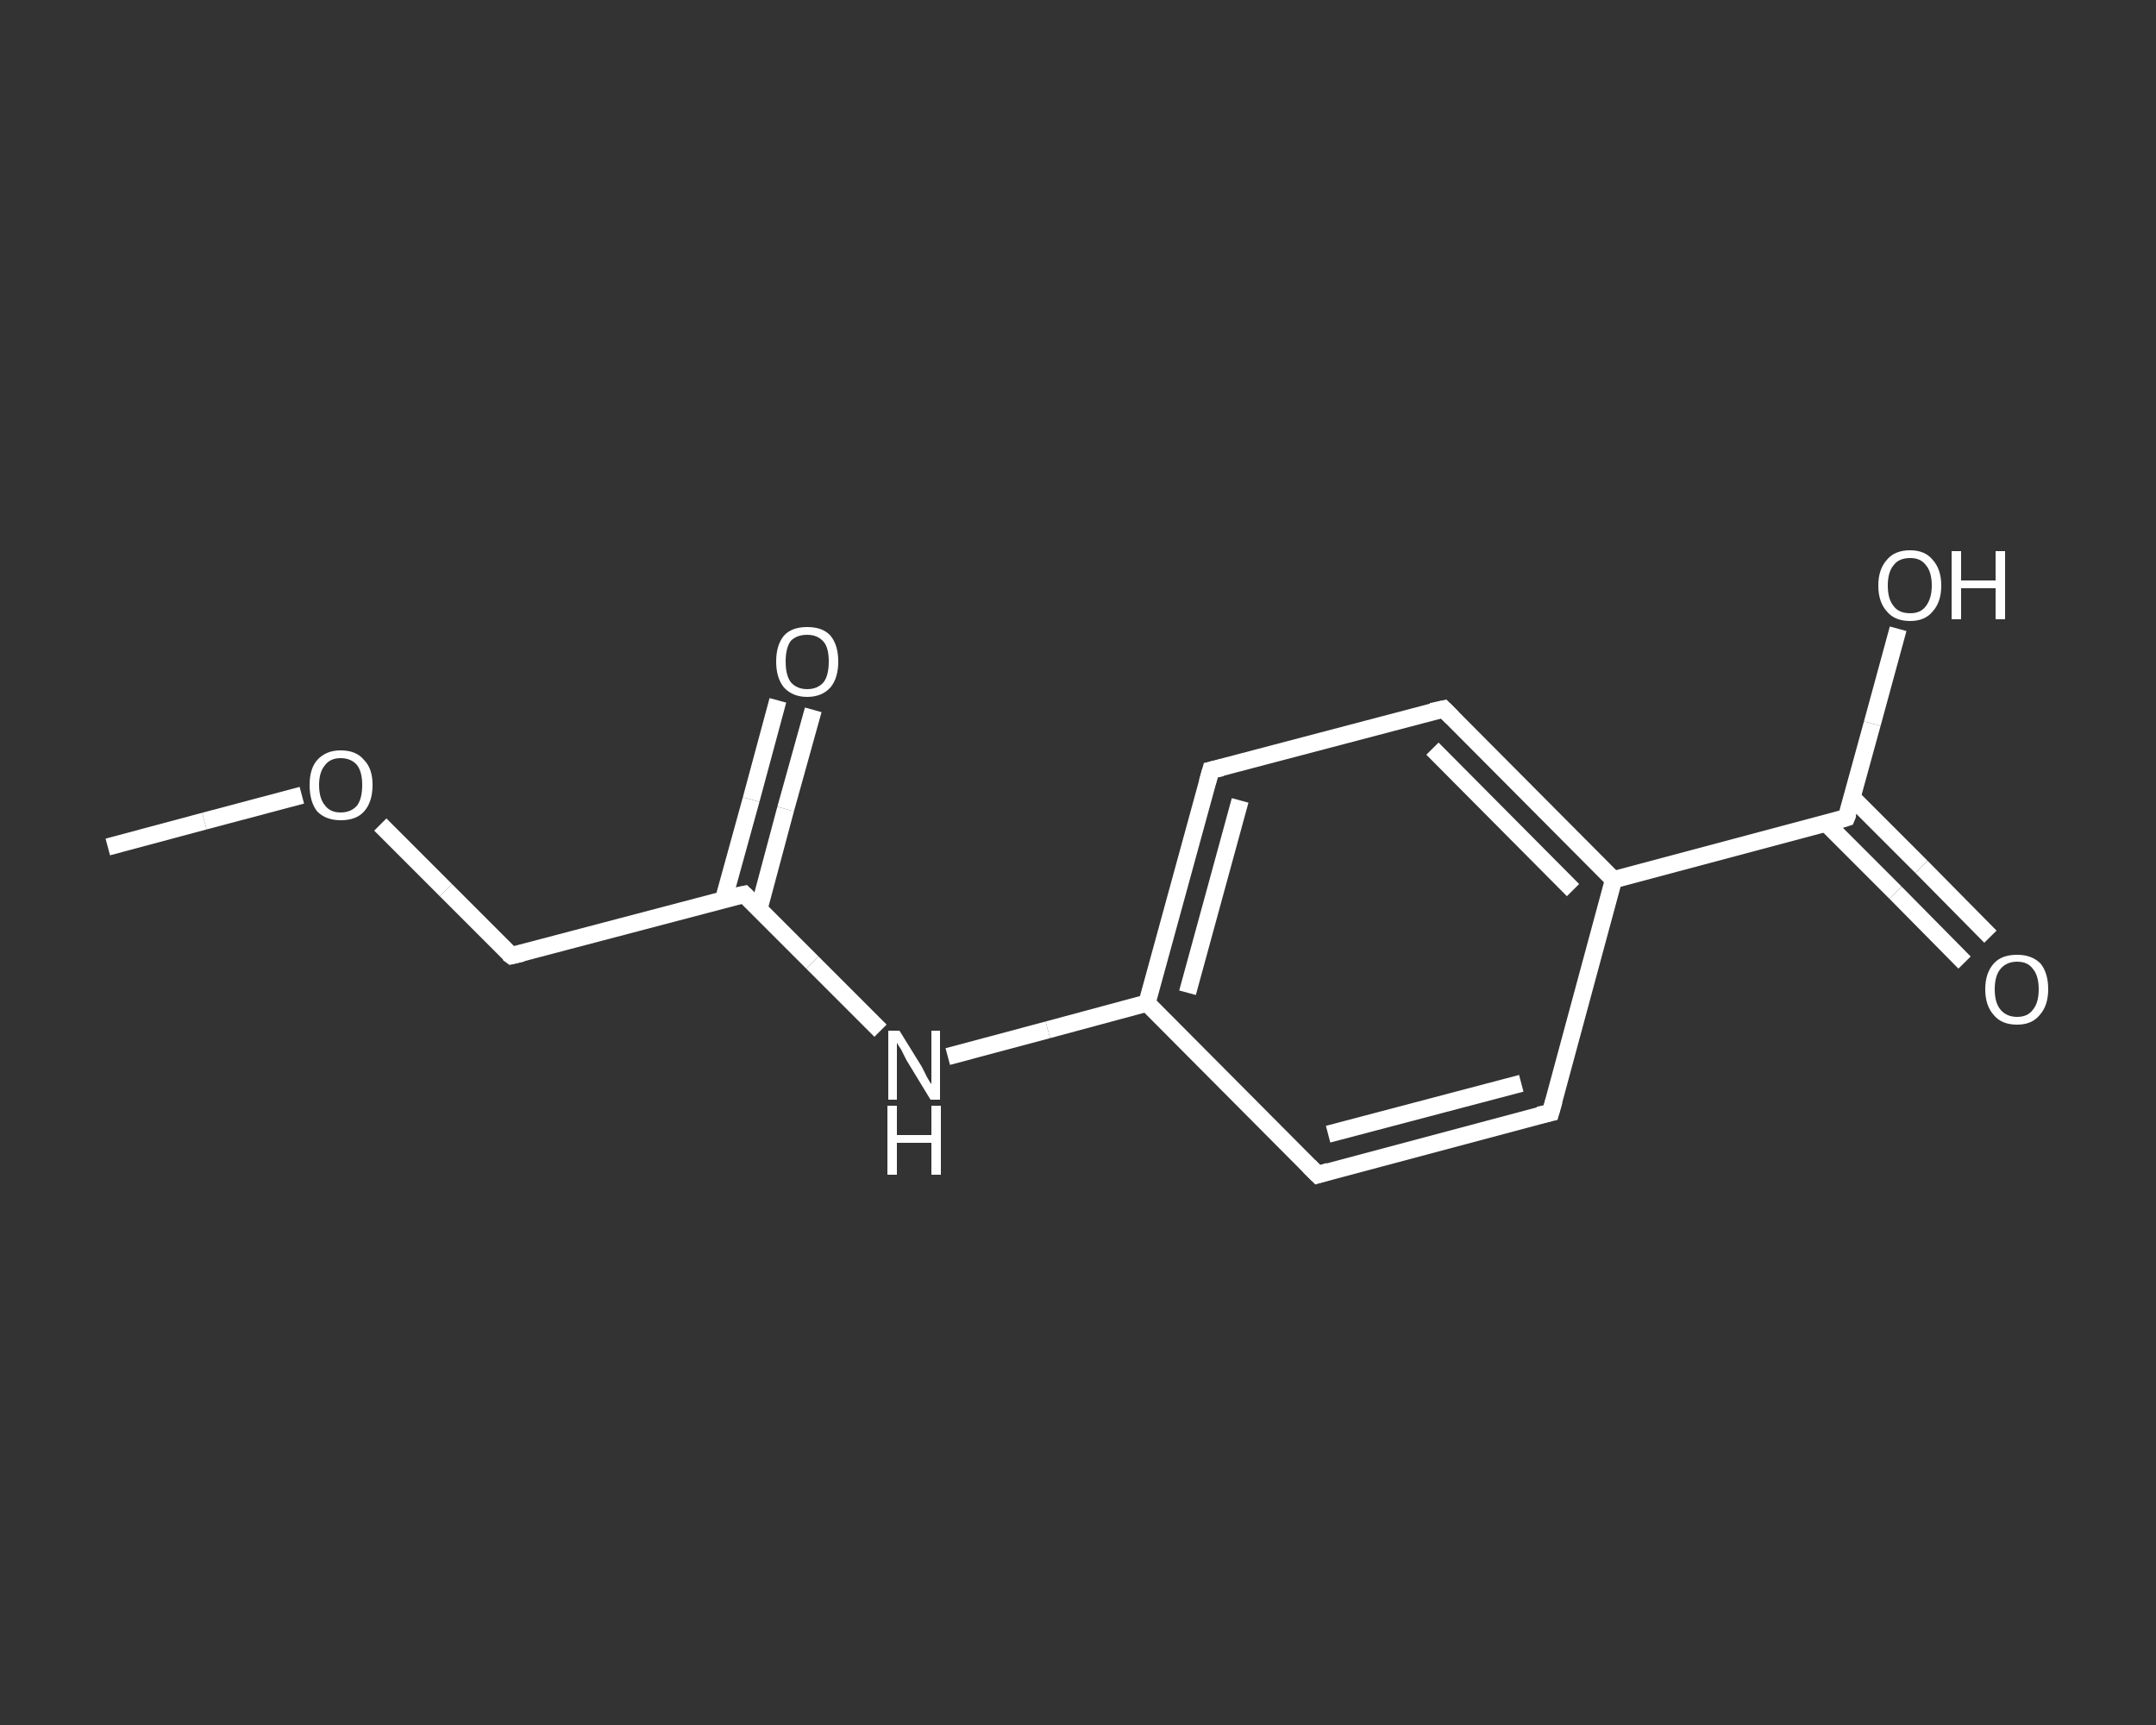 <?xml version='1.0' encoding='iso-8859-1'?>
<svg version='1.1' baseProfile='full'
              xmlns='http://www.w3.org/2000/svg'
                      xmlns:rdkit='http://www.rdkit.org/xml'
                      xmlns:xlink='http://www.w3.org/1999/xlink'
                  xml:space='preserve'
width='250px' height='200px' viewBox='0 0 250 200'>
<rect x="0" y="0" width="250" height="200" fill="#333333" stroke="none"/>
<!-- END OF HEADER -->
<rect style='opacity:1.0;fill:transparent;stroke:none' width='250.0' height='200.0' x='0.0' y='0.0'> </rect>
<path class='bond-0 atom-0 atom-1' d='M 12.5,98.2 L 23.7,95.2' style='fill:none;fill-rule:evenodd;stroke:#FFFFFF;stroke-width:2.0px;stroke-linecap:butt;stroke-linejoin:miter;stroke-opacity:1' />
<path class='bond-0 atom-0 atom-1' d='M 23.7,95.2 L 35.0,92.2' style='fill:none;fill-rule:evenodd;stroke:#FFFFFF;stroke-width:2.0px;stroke-linecap:butt;stroke-linejoin:miter;stroke-opacity:1' />
<path class='bond-1 atom-1 atom-2' d='M 44.1,95.6 L 51.7,103.2' style='fill:none;fill-rule:evenodd;stroke:#FFFFFF;stroke-width:2.0px;stroke-linecap:butt;stroke-linejoin:miter;stroke-opacity:1' />
<path class='bond-1 atom-1 atom-2' d='M 51.7,103.2 L 59.3,110.8' style='fill:none;fill-rule:evenodd;stroke:#FFFFFF;stroke-width:2.0px;stroke-linecap:butt;stroke-linejoin:miter;stroke-opacity:1' />
<path class='bond-2 atom-2 atom-3' d='M 59.3,110.8 L 86.3,103.7' style='fill:none;fill-rule:evenodd;stroke:#FFFFFF;stroke-width:2.0px;stroke-linecap:butt;stroke-linejoin:miter;stroke-opacity:1' />
<path class='bond-3 atom-3 atom-4' d='M 88.0,105.4 L 91.1,93.8' style='fill:none;fill-rule:evenodd;stroke:#FFFFFF;stroke-width:2.0px;stroke-linecap:butt;stroke-linejoin:miter;stroke-opacity:1' />
<path class='bond-3 atom-3 atom-4' d='M 91.1,93.8 L 94.3,82.3' style='fill:none;fill-rule:evenodd;stroke:#FFFFFF;stroke-width:2.0px;stroke-linecap:butt;stroke-linejoin:miter;stroke-opacity:1' />
<path class='bond-3 atom-3 atom-4' d='M 83.9,104.3 L 87.1,92.7' style='fill:none;fill-rule:evenodd;stroke:#FFFFFF;stroke-width:2.0px;stroke-linecap:butt;stroke-linejoin:miter;stroke-opacity:1' />
<path class='bond-3 atom-3 atom-4' d='M 87.1,92.7 L 90.2,81.2' style='fill:none;fill-rule:evenodd;stroke:#FFFFFF;stroke-width:2.0px;stroke-linecap:butt;stroke-linejoin:miter;stroke-opacity:1' />
<path class='bond-4 atom-3 atom-5' d='M 86.3,103.7 L 94.2,111.6' style='fill:none;fill-rule:evenodd;stroke:#FFFFFF;stroke-width:2.0px;stroke-linecap:butt;stroke-linejoin:miter;stroke-opacity:1' />
<path class='bond-4 atom-3 atom-5' d='M 94.2,111.6 L 102.1,119.5' style='fill:none;fill-rule:evenodd;stroke:#FFFFFF;stroke-width:2.0px;stroke-linecap:butt;stroke-linejoin:miter;stroke-opacity:1' />
<path class='bond-5 atom-5 atom-6' d='M 109.9,122.5 L 121.5,119.4' style='fill:none;fill-rule:evenodd;stroke:#FFFFFF;stroke-width:2.0px;stroke-linecap:butt;stroke-linejoin:miter;stroke-opacity:1' />
<path class='bond-5 atom-5 atom-6' d='M 121.5,119.4 L 133.0,116.3' style='fill:none;fill-rule:evenodd;stroke:#FFFFFF;stroke-width:2.0px;stroke-linecap:butt;stroke-linejoin:miter;stroke-opacity:1' />
<path class='bond-6 atom-6 atom-7' d='M 133.0,116.3 L 140.4,89.3' style='fill:none;fill-rule:evenodd;stroke:#FFFFFF;stroke-width:2.0px;stroke-linecap:butt;stroke-linejoin:miter;stroke-opacity:1' />
<path class='bond-6 atom-6 atom-7' d='M 137.7,115.1 L 143.8,92.8' style='fill:none;fill-rule:evenodd;stroke:#FFFFFF;stroke-width:2.0px;stroke-linecap:butt;stroke-linejoin:miter;stroke-opacity:1' />
<path class='bond-7 atom-7 atom-8' d='M 140.4,89.3 L 167.4,82.2' style='fill:none;fill-rule:evenodd;stroke:#FFFFFF;stroke-width:2.0px;stroke-linecap:butt;stroke-linejoin:miter;stroke-opacity:1' />
<path class='bond-8 atom-8 atom-9' d='M 167.4,82.2 L 187.1,102.0' style='fill:none;fill-rule:evenodd;stroke:#FFFFFF;stroke-width:2.0px;stroke-linecap:butt;stroke-linejoin:miter;stroke-opacity:1' />
<path class='bond-8 atom-8 atom-9' d='M 166.1,86.8 L 182.4,103.2' style='fill:none;fill-rule:evenodd;stroke:#FFFFFF;stroke-width:2.0px;stroke-linecap:butt;stroke-linejoin:miter;stroke-opacity:1' />
<path class='bond-9 atom-9 atom-10' d='M 187.1,102.0 L 214.1,94.8' style='fill:none;fill-rule:evenodd;stroke:#FFFFFF;stroke-width:2.0px;stroke-linecap:butt;stroke-linejoin:miter;stroke-opacity:1' />
<path class='bond-10 atom-10 atom-11' d='M 211.8,95.5 L 219.8,103.5' style='fill:none;fill-rule:evenodd;stroke:#FFFFFF;stroke-width:2.0px;stroke-linecap:butt;stroke-linejoin:miter;stroke-opacity:1' />
<path class='bond-10 atom-10 atom-11' d='M 219.8,103.5 L 227.8,111.6' style='fill:none;fill-rule:evenodd;stroke:#FFFFFF;stroke-width:2.0px;stroke-linecap:butt;stroke-linejoin:miter;stroke-opacity:1' />
<path class='bond-10 atom-10 atom-11' d='M 214.8,92.5 L 222.8,100.5' style='fill:none;fill-rule:evenodd;stroke:#FFFFFF;stroke-width:2.0px;stroke-linecap:butt;stroke-linejoin:miter;stroke-opacity:1' />
<path class='bond-10 atom-10 atom-11' d='M 222.8,100.5 L 230.8,108.6' style='fill:none;fill-rule:evenodd;stroke:#FFFFFF;stroke-width:2.0px;stroke-linecap:butt;stroke-linejoin:miter;stroke-opacity:1' />
<path class='bond-11 atom-10 atom-12' d='M 214.1,94.8 L 217.1,83.9' style='fill:none;fill-rule:evenodd;stroke:#FFFFFF;stroke-width:2.0px;stroke-linecap:butt;stroke-linejoin:miter;stroke-opacity:1' />
<path class='bond-11 atom-10 atom-12' d='M 217.1,83.9 L 220.1,72.9' style='fill:none;fill-rule:evenodd;stroke:#FFFFFF;stroke-width:2.0px;stroke-linecap:butt;stroke-linejoin:miter;stroke-opacity:1' />
<path class='bond-12 atom-9 atom-13' d='M 187.1,102.0 L 179.8,129.0' style='fill:none;fill-rule:evenodd;stroke:#FFFFFF;stroke-width:2.0px;stroke-linecap:butt;stroke-linejoin:miter;stroke-opacity:1' />
<path class='bond-13 atom-13 atom-14' d='M 179.8,129.0 L 152.8,136.2' style='fill:none;fill-rule:evenodd;stroke:#FFFFFF;stroke-width:2.0px;stroke-linecap:butt;stroke-linejoin:miter;stroke-opacity:1' />
<path class='bond-13 atom-13 atom-14' d='M 176.4,125.6 L 154.0,131.5' style='fill:none;fill-rule:evenodd;stroke:#FFFFFF;stroke-width:2.0px;stroke-linecap:butt;stroke-linejoin:miter;stroke-opacity:1' />
<path class='bond-14 atom-14 atom-6' d='M 152.8,136.2 L 133.0,116.3' style='fill:none;fill-rule:evenodd;stroke:#FFFFFF;stroke-width:2.0px;stroke-linecap:butt;stroke-linejoin:miter;stroke-opacity:1' />
<path d='M 58.9,110.5 L 59.3,110.8 L 60.6,110.5' style='fill:none;stroke:#FFFFFF;stroke-width:2.0px;stroke-linecap:butt;stroke-linejoin:miter;stroke-opacity:1;' />
<path d='M 84.9,104.0 L 86.3,103.7 L 86.7,104.1' style='fill:none;stroke:#FFFFFF;stroke-width:2.0px;stroke-linecap:butt;stroke-linejoin:miter;stroke-opacity:1;' />
<path d='M 140.0,90.7 L 140.4,89.3 L 141.7,89.0' style='fill:none;stroke:#FFFFFF;stroke-width:2.0px;stroke-linecap:butt;stroke-linejoin:miter;stroke-opacity:1;' />
<path d='M 166.0,82.5 L 167.4,82.2 L 168.4,83.2' style='fill:none;stroke:#FFFFFF;stroke-width:2.0px;stroke-linecap:butt;stroke-linejoin:miter;stroke-opacity:1;' />
<path d='M 212.8,95.2 L 214.1,94.8 L 214.3,94.3' style='fill:none;stroke:#FFFFFF;stroke-width:2.0px;stroke-linecap:butt;stroke-linejoin:miter;stroke-opacity:1;' />
<path d='M 180.2,127.6 L 179.8,129.0 L 178.4,129.3' style='fill:none;stroke:#FFFFFF;stroke-width:2.0px;stroke-linecap:butt;stroke-linejoin:miter;stroke-opacity:1;' />
<path d='M 154.1,135.8 L 152.8,136.2 L 151.8,135.2' style='fill:none;stroke:#FFFFFF;stroke-width:2.0px;stroke-linecap:butt;stroke-linejoin:miter;stroke-opacity:1;' />
<path class='atom-1' d='M 35.9 91.0
Q 35.9 89.1, 36.8 88.1
Q 37.8 87.0, 39.5 87.0
Q 41.3 87.0, 42.2 88.1
Q 43.2 89.1, 43.2 91.0
Q 43.2 93.0, 42.2 94.1
Q 41.3 95.1, 39.5 95.1
Q 37.8 95.1, 36.8 94.1
Q 35.9 93.0, 35.9 91.0
M 39.5 94.2
Q 40.7 94.2, 41.4 93.4
Q 42.0 92.6, 42.0 91.0
Q 42.0 89.5, 41.4 88.7
Q 40.7 87.9, 39.5 87.9
Q 38.3 87.9, 37.7 88.7
Q 37.0 89.5, 37.0 91.0
Q 37.0 92.6, 37.7 93.4
Q 38.3 94.2, 39.5 94.2
' fill='#FFFFFF'/>
<path class='atom-4' d='M 90.0 76.7
Q 90.0 74.8, 90.9 73.7
Q 91.8 72.7, 93.6 72.7
Q 95.4 72.7, 96.3 73.7
Q 97.2 74.8, 97.2 76.7
Q 97.2 78.6, 96.3 79.7
Q 95.3 80.8, 93.6 80.8
Q 91.9 80.8, 90.9 79.7
Q 90.0 78.6, 90.0 76.7
M 93.6 79.9
Q 94.8 79.9, 95.5 79.1
Q 96.1 78.3, 96.1 76.7
Q 96.1 75.1, 95.5 74.4
Q 94.8 73.6, 93.6 73.6
Q 92.4 73.6, 91.7 74.3
Q 91.1 75.1, 91.1 76.7
Q 91.1 78.3, 91.7 79.1
Q 92.4 79.9, 93.6 79.9
' fill='#FFFFFF'/>
<path class='atom-5' d='M 104.3 119.5
L 106.9 123.7
Q 107.1 124.1, 107.5 124.9
Q 107.9 125.6, 108.0 125.7
L 108.0 119.5
L 109.0 119.5
L 109.0 127.5
L 107.9 127.5
L 105.1 122.9
Q 104.8 122.3, 104.5 121.7
Q 104.1 121.1, 104.0 120.9
L 104.0 127.5
L 103.0 127.5
L 103.0 119.5
L 104.3 119.5
' fill='#FFFFFF'/>
<path class='atom-5' d='M 102.9 128.2
L 104.0 128.2
L 104.0 131.6
L 108.0 131.6
L 108.0 128.2
L 109.1 128.2
L 109.1 136.2
L 108.0 136.2
L 108.0 132.5
L 104.0 132.5
L 104.0 136.2
L 102.9 136.2
L 102.9 128.2
' fill='#FFFFFF'/>
<path class='atom-11' d='M 230.2 114.7
Q 230.2 112.8, 231.2 111.7
Q 232.1 110.7, 233.9 110.7
Q 235.6 110.7, 236.6 111.7
Q 237.5 112.8, 237.5 114.7
Q 237.5 116.6, 236.5 117.7
Q 235.6 118.8, 233.9 118.8
Q 232.1 118.8, 231.2 117.7
Q 230.2 116.6, 230.2 114.7
M 233.9 117.9
Q 235.1 117.9, 235.7 117.1
Q 236.4 116.3, 236.4 114.7
Q 236.4 113.1, 235.7 112.3
Q 235.1 111.5, 233.9 111.5
Q 232.7 111.5, 232.0 112.3
Q 231.3 113.1, 231.3 114.7
Q 231.3 116.3, 232.0 117.1
Q 232.7 117.9, 233.9 117.9
' fill='#FFFFFF'/>
<path class='atom-12' d='M 217.8 67.9
Q 217.8 66.0, 218.8 64.9
Q 219.7 63.8, 221.5 63.8
Q 223.2 63.8, 224.1 64.9
Q 225.1 66.0, 225.1 67.9
Q 225.1 69.8, 224.1 70.9
Q 223.2 72.0, 221.5 72.0
Q 219.7 72.0, 218.8 70.9
Q 217.8 69.8, 217.8 67.9
M 221.5 71.1
Q 222.7 71.1, 223.3 70.3
Q 224.0 69.4, 224.0 67.9
Q 224.0 66.3, 223.3 65.5
Q 222.7 64.7, 221.5 64.7
Q 220.2 64.7, 219.6 65.5
Q 218.9 66.3, 218.9 67.9
Q 218.9 69.5, 219.6 70.3
Q 220.2 71.1, 221.5 71.1
' fill='#FFFFFF'/>
<path class='atom-12' d='M 226.3 63.9
L 227.4 63.9
L 227.4 67.3
L 231.4 67.3
L 231.4 63.9
L 232.5 63.9
L 232.5 71.8
L 231.4 71.8
L 231.4 68.2
L 227.4 68.2
L 227.4 71.8
L 226.3 71.8
L 226.3 63.9
' fill='#FFFFFF'/>
</svg>
